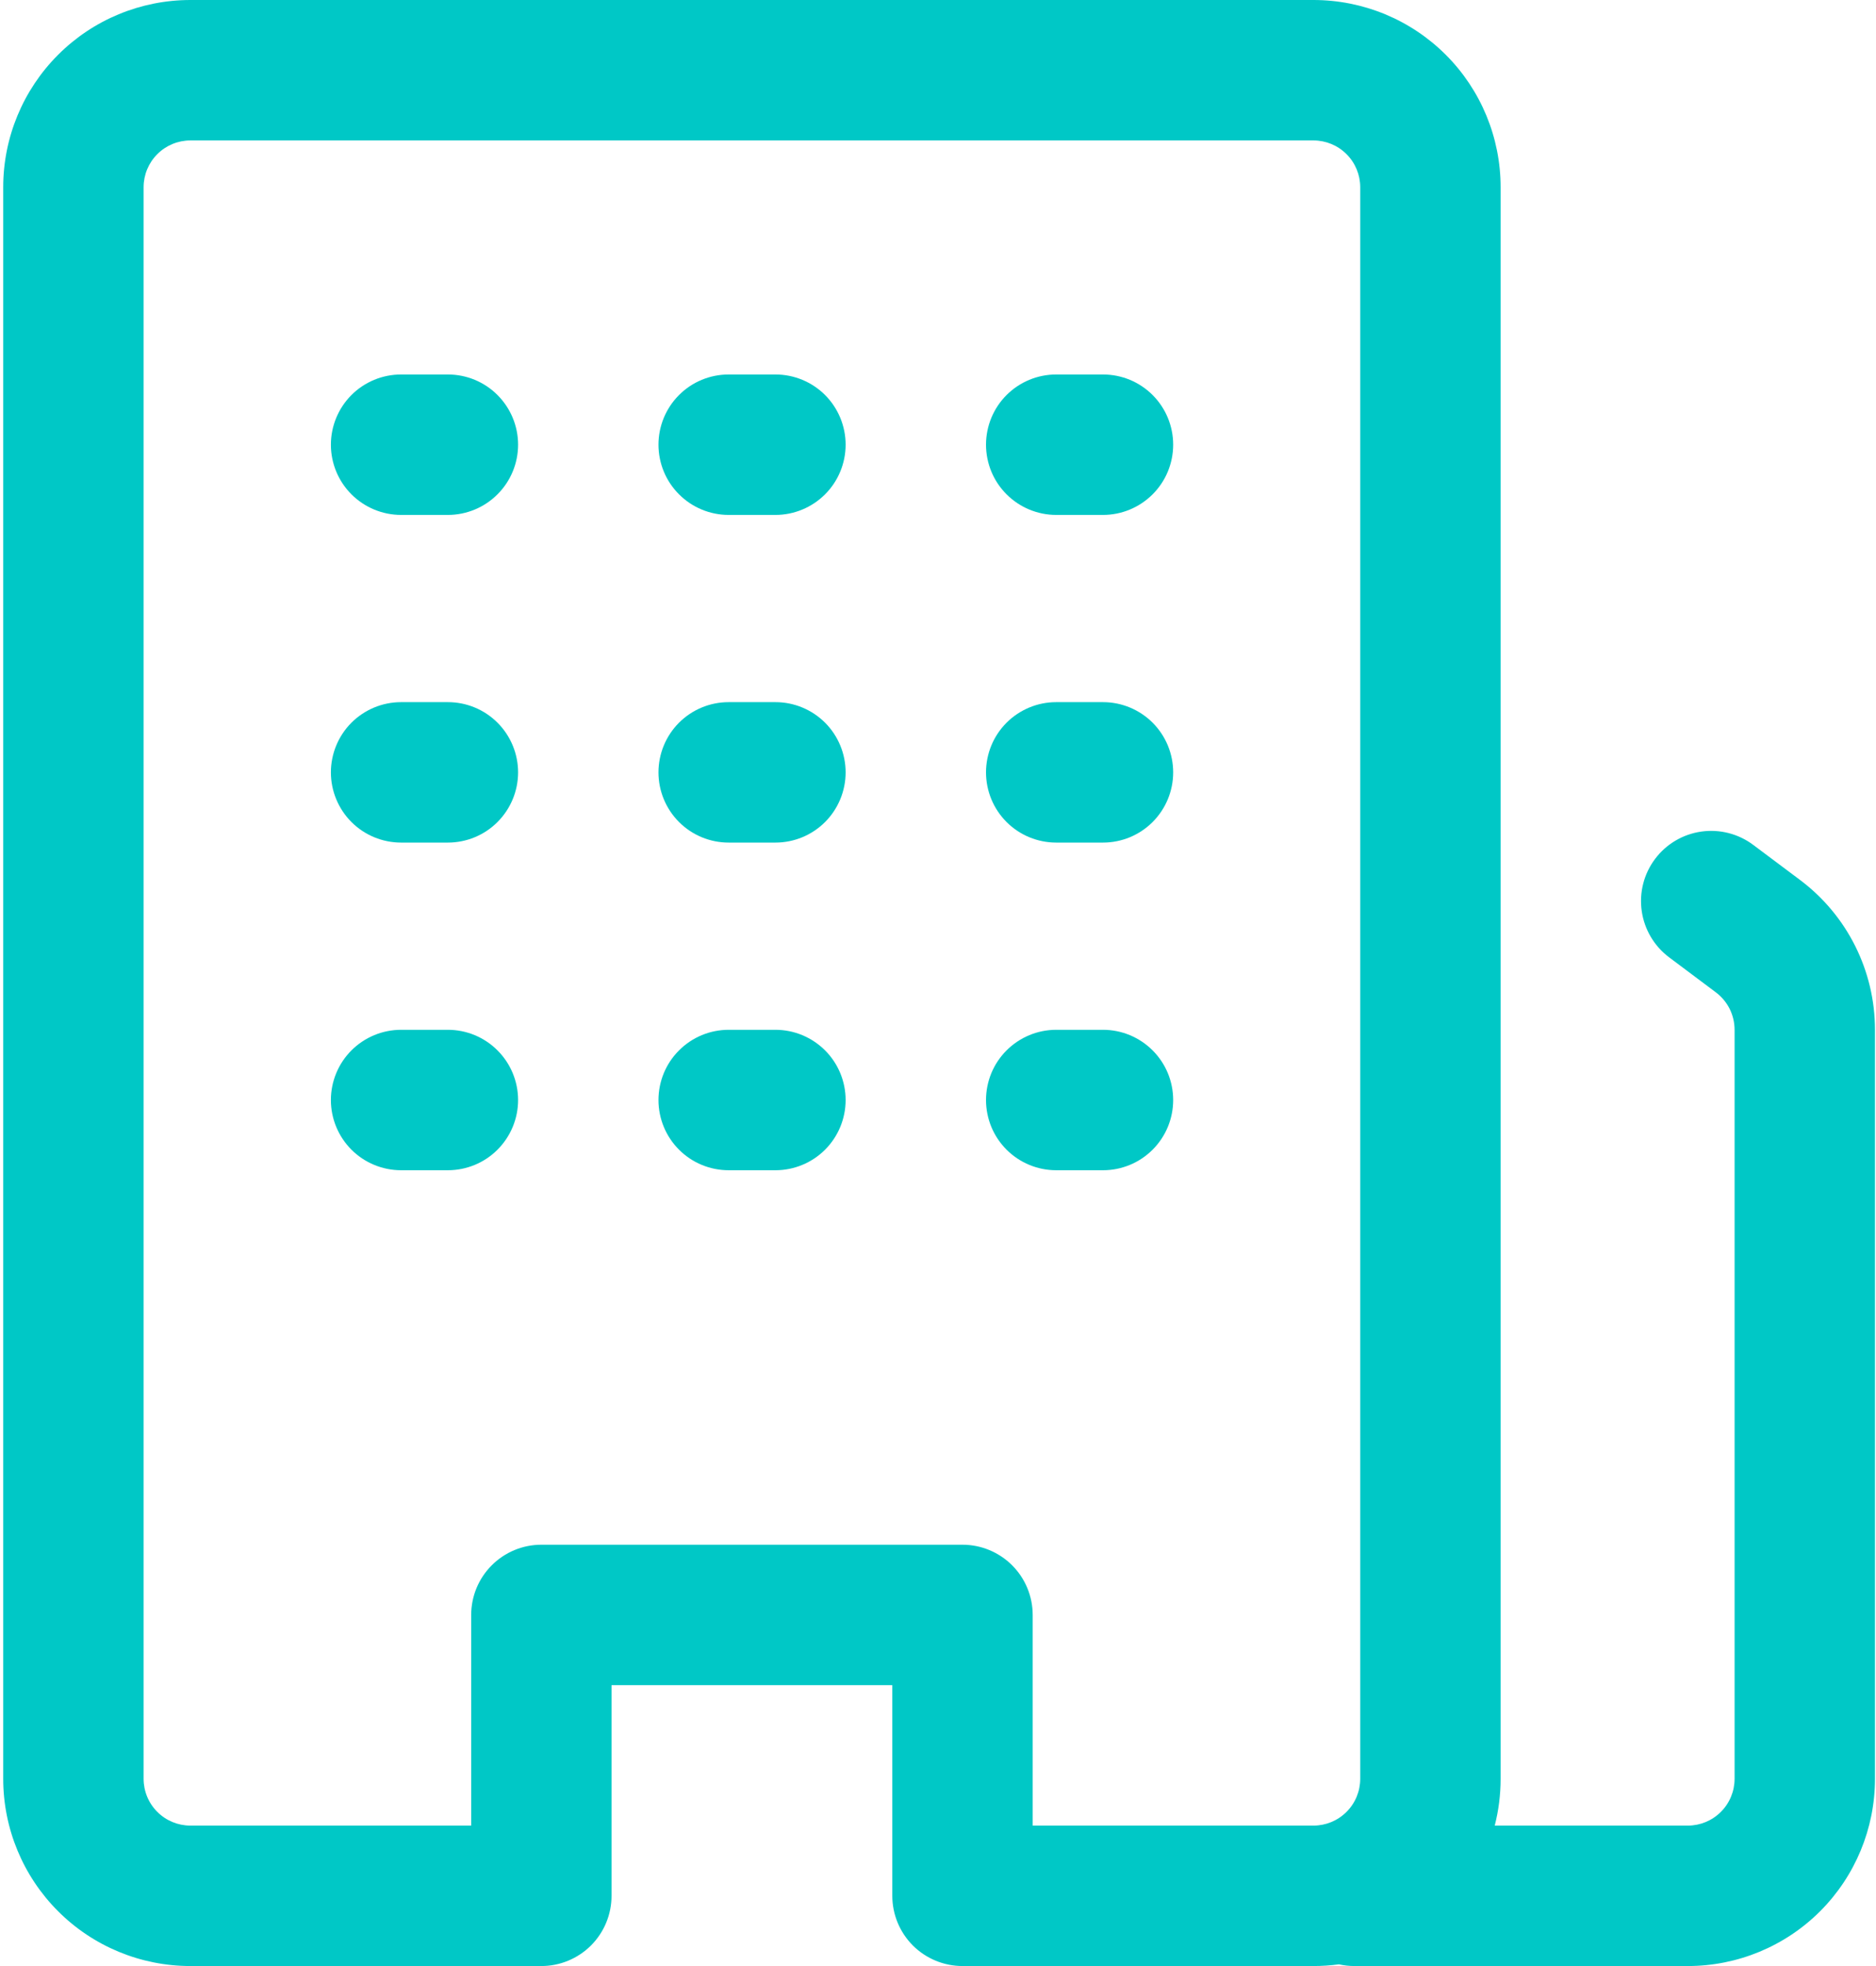 <svg width="42" height="44" viewBox="0 0 42 44" fill="none" xmlns="http://www.w3.org/2000/svg">
<path d="M8.98 23.047C8.563 23.047 8.163 23.213 7.868 23.508C7.574 23.802 7.408 24.202 7.408 24.619C7.408 25.036 7.574 25.435 7.868 25.73C8.163 26.025 8.563 26.19 8.98 26.19H10.027C10.444 26.19 10.844 26.025 11.138 25.73C11.433 25.435 11.599 25.036 11.599 24.619C11.599 24.202 11.433 23.802 11.138 23.508C10.844 23.213 10.444 23.047 10.027 23.047H8.98ZM7.408 17.286C7.408 16.869 7.574 16.469 7.868 16.174C8.163 15.88 8.563 15.714 8.98 15.714H10.027C10.444 15.714 10.844 15.88 11.138 16.174C11.433 16.469 11.599 16.869 11.599 17.286C11.599 17.702 11.433 18.102 11.138 18.397C10.844 18.692 10.444 18.857 10.027 18.857H8.98C8.563 18.857 8.163 18.692 7.868 18.397C7.574 18.102 7.408 17.702 7.408 17.286ZM8.98 8.381C8.563 8.381 8.163 8.546 7.868 8.841C7.574 9.136 7.408 9.536 7.408 9.952C7.408 10.369 7.574 10.769 7.868 11.063C8.163 11.358 8.563 11.524 8.98 11.524H10.027C10.444 11.524 10.844 11.358 11.138 11.063C11.433 10.769 11.599 10.369 11.599 9.952C11.599 9.536 11.433 9.136 11.138 8.841C10.844 8.546 10.444 8.381 10.027 8.381H8.98ZM14.742 24.619C14.742 24.202 14.907 23.802 15.202 23.508C15.496 23.213 15.896 23.047 16.313 23.047H17.361C17.777 23.047 18.177 23.213 18.472 23.508C18.766 23.802 18.932 24.202 18.932 24.619C18.932 25.036 18.766 25.435 18.472 25.73C18.177 26.025 17.777 26.19 17.361 26.19H16.313C15.896 26.19 15.496 26.025 15.202 25.73C14.907 25.435 14.742 25.036 14.742 24.619ZM16.313 15.714C15.896 15.714 15.496 15.88 15.202 16.174C14.907 16.469 14.742 16.869 14.742 17.286C14.742 17.702 14.907 18.102 15.202 18.397C15.496 18.692 15.896 18.857 16.313 18.857H17.361C17.777 18.857 18.177 18.692 18.472 18.397C18.766 18.102 18.932 17.702 18.932 17.286C18.932 16.869 18.766 16.469 18.472 16.174C18.177 15.88 17.777 15.714 17.361 15.714H16.313ZM14.742 9.952C14.742 9.536 14.907 9.136 15.202 8.841C15.496 8.546 15.896 8.381 16.313 8.381H17.361C17.777 8.381 18.177 8.546 18.472 8.841C18.766 9.136 18.932 9.536 18.932 9.952C18.932 10.369 18.766 10.769 18.472 11.063C18.177 11.358 17.777 11.524 17.361 11.524H16.313C15.896 11.524 15.496 11.358 15.202 11.063C14.907 10.769 14.742 10.369 14.742 9.952ZM23.646 23.047C23.23 23.047 22.83 23.213 22.535 23.508C22.24 23.802 22.075 24.202 22.075 24.619C22.075 25.036 22.24 25.435 22.535 25.73C22.83 26.025 23.23 26.19 23.646 26.19H24.694C25.111 26.19 25.51 26.025 25.805 25.73C26.1 25.435 26.265 25.036 26.265 24.619C26.265 24.202 26.1 23.802 25.805 23.508C25.51 23.213 25.111 23.047 24.694 23.047H23.646ZM22.075 17.286C22.075 16.869 22.24 16.469 22.535 16.174C22.83 15.88 23.23 15.714 23.646 15.714H24.694C25.111 15.714 25.51 15.88 25.805 16.174C26.1 16.469 26.265 16.869 26.265 17.286C26.265 17.702 26.1 18.102 25.805 18.397C25.51 18.692 25.111 18.857 24.694 18.857H23.646C23.23 18.857 22.83 18.692 22.535 18.397C22.24 18.102 22.075 17.702 22.075 17.286ZM23.646 8.381C23.23 8.381 22.83 8.546 22.535 8.841C22.24 9.136 22.075 9.536 22.075 9.952C22.075 10.369 22.24 10.769 22.535 11.063C22.83 11.358 23.23 11.524 23.646 11.524H24.694C25.111 11.524 25.51 11.358 25.805 11.063C26.1 10.769 26.265 10.369 26.265 9.952C26.265 9.536 26.1 9.136 25.805 8.841C25.51 8.546 25.111 8.381 24.694 8.381H23.646Z" fill="#00C8C6"/>
<path d="M0.072 39.809V4.19C0.072 3.079 0.514 2.013 1.3 1.227C2.085 0.441 3.151 0 4.263 0H29.406C30.517 0 31.583 0.441 32.369 1.227C33.155 2.013 33.596 3.079 33.596 4.19V39.809C33.596 40.172 33.55 40.522 33.464 40.857H37.787C38.064 40.857 38.331 40.747 38.527 40.55C38.724 40.354 38.834 40.087 38.834 39.809V23.048C38.834 22.885 38.796 22.725 38.724 22.579C38.651 22.434 38.545 22.307 38.415 22.209L37.367 21.424C37.034 21.174 36.814 20.802 36.755 20.389C36.696 19.976 36.803 19.557 37.053 19.224C37.303 18.89 37.675 18.67 38.088 18.611C38.501 18.552 38.92 18.66 39.253 18.91L40.301 19.695C41.357 20.487 41.977 21.728 41.977 23.048V39.809C41.977 40.921 41.535 41.987 40.75 42.773C39.964 43.559 38.898 44 37.787 44H30.323C30.206 44 30.09 43.987 29.976 43.962C29.789 43.987 29.598 44 29.406 44H21.549C21.132 44 20.732 43.834 20.437 43.54C20.143 43.245 19.977 42.845 19.977 42.429V37.714H13.691V42.429C13.691 42.845 13.526 43.245 13.231 43.54C12.936 43.834 12.537 44 12.12 44H4.263C3.151 44 2.085 43.559 1.3 42.773C0.514 41.987 0.072 40.921 0.072 39.809ZM4.263 40.857H10.549V36.143C10.549 35.726 10.714 35.326 11.009 35.032C11.303 34.737 11.703 34.571 12.12 34.571H21.549C21.965 34.571 22.365 34.737 22.66 35.032C22.954 35.326 23.12 35.726 23.12 36.143V40.857H29.406C29.683 40.857 29.95 40.747 30.146 40.55C30.343 40.354 30.453 40.087 30.453 39.809V4.19C30.453 3.913 30.343 3.646 30.146 3.45C29.95 3.253 29.683 3.143 29.406 3.143H4.263C3.985 3.143 3.718 3.253 3.522 3.45C3.325 3.646 3.215 3.913 3.215 4.19V39.809C3.215 40.087 3.325 40.354 3.522 40.55C3.718 40.747 3.985 40.857 4.263 40.857Z" fill="#00C8C6"/>
</svg>
